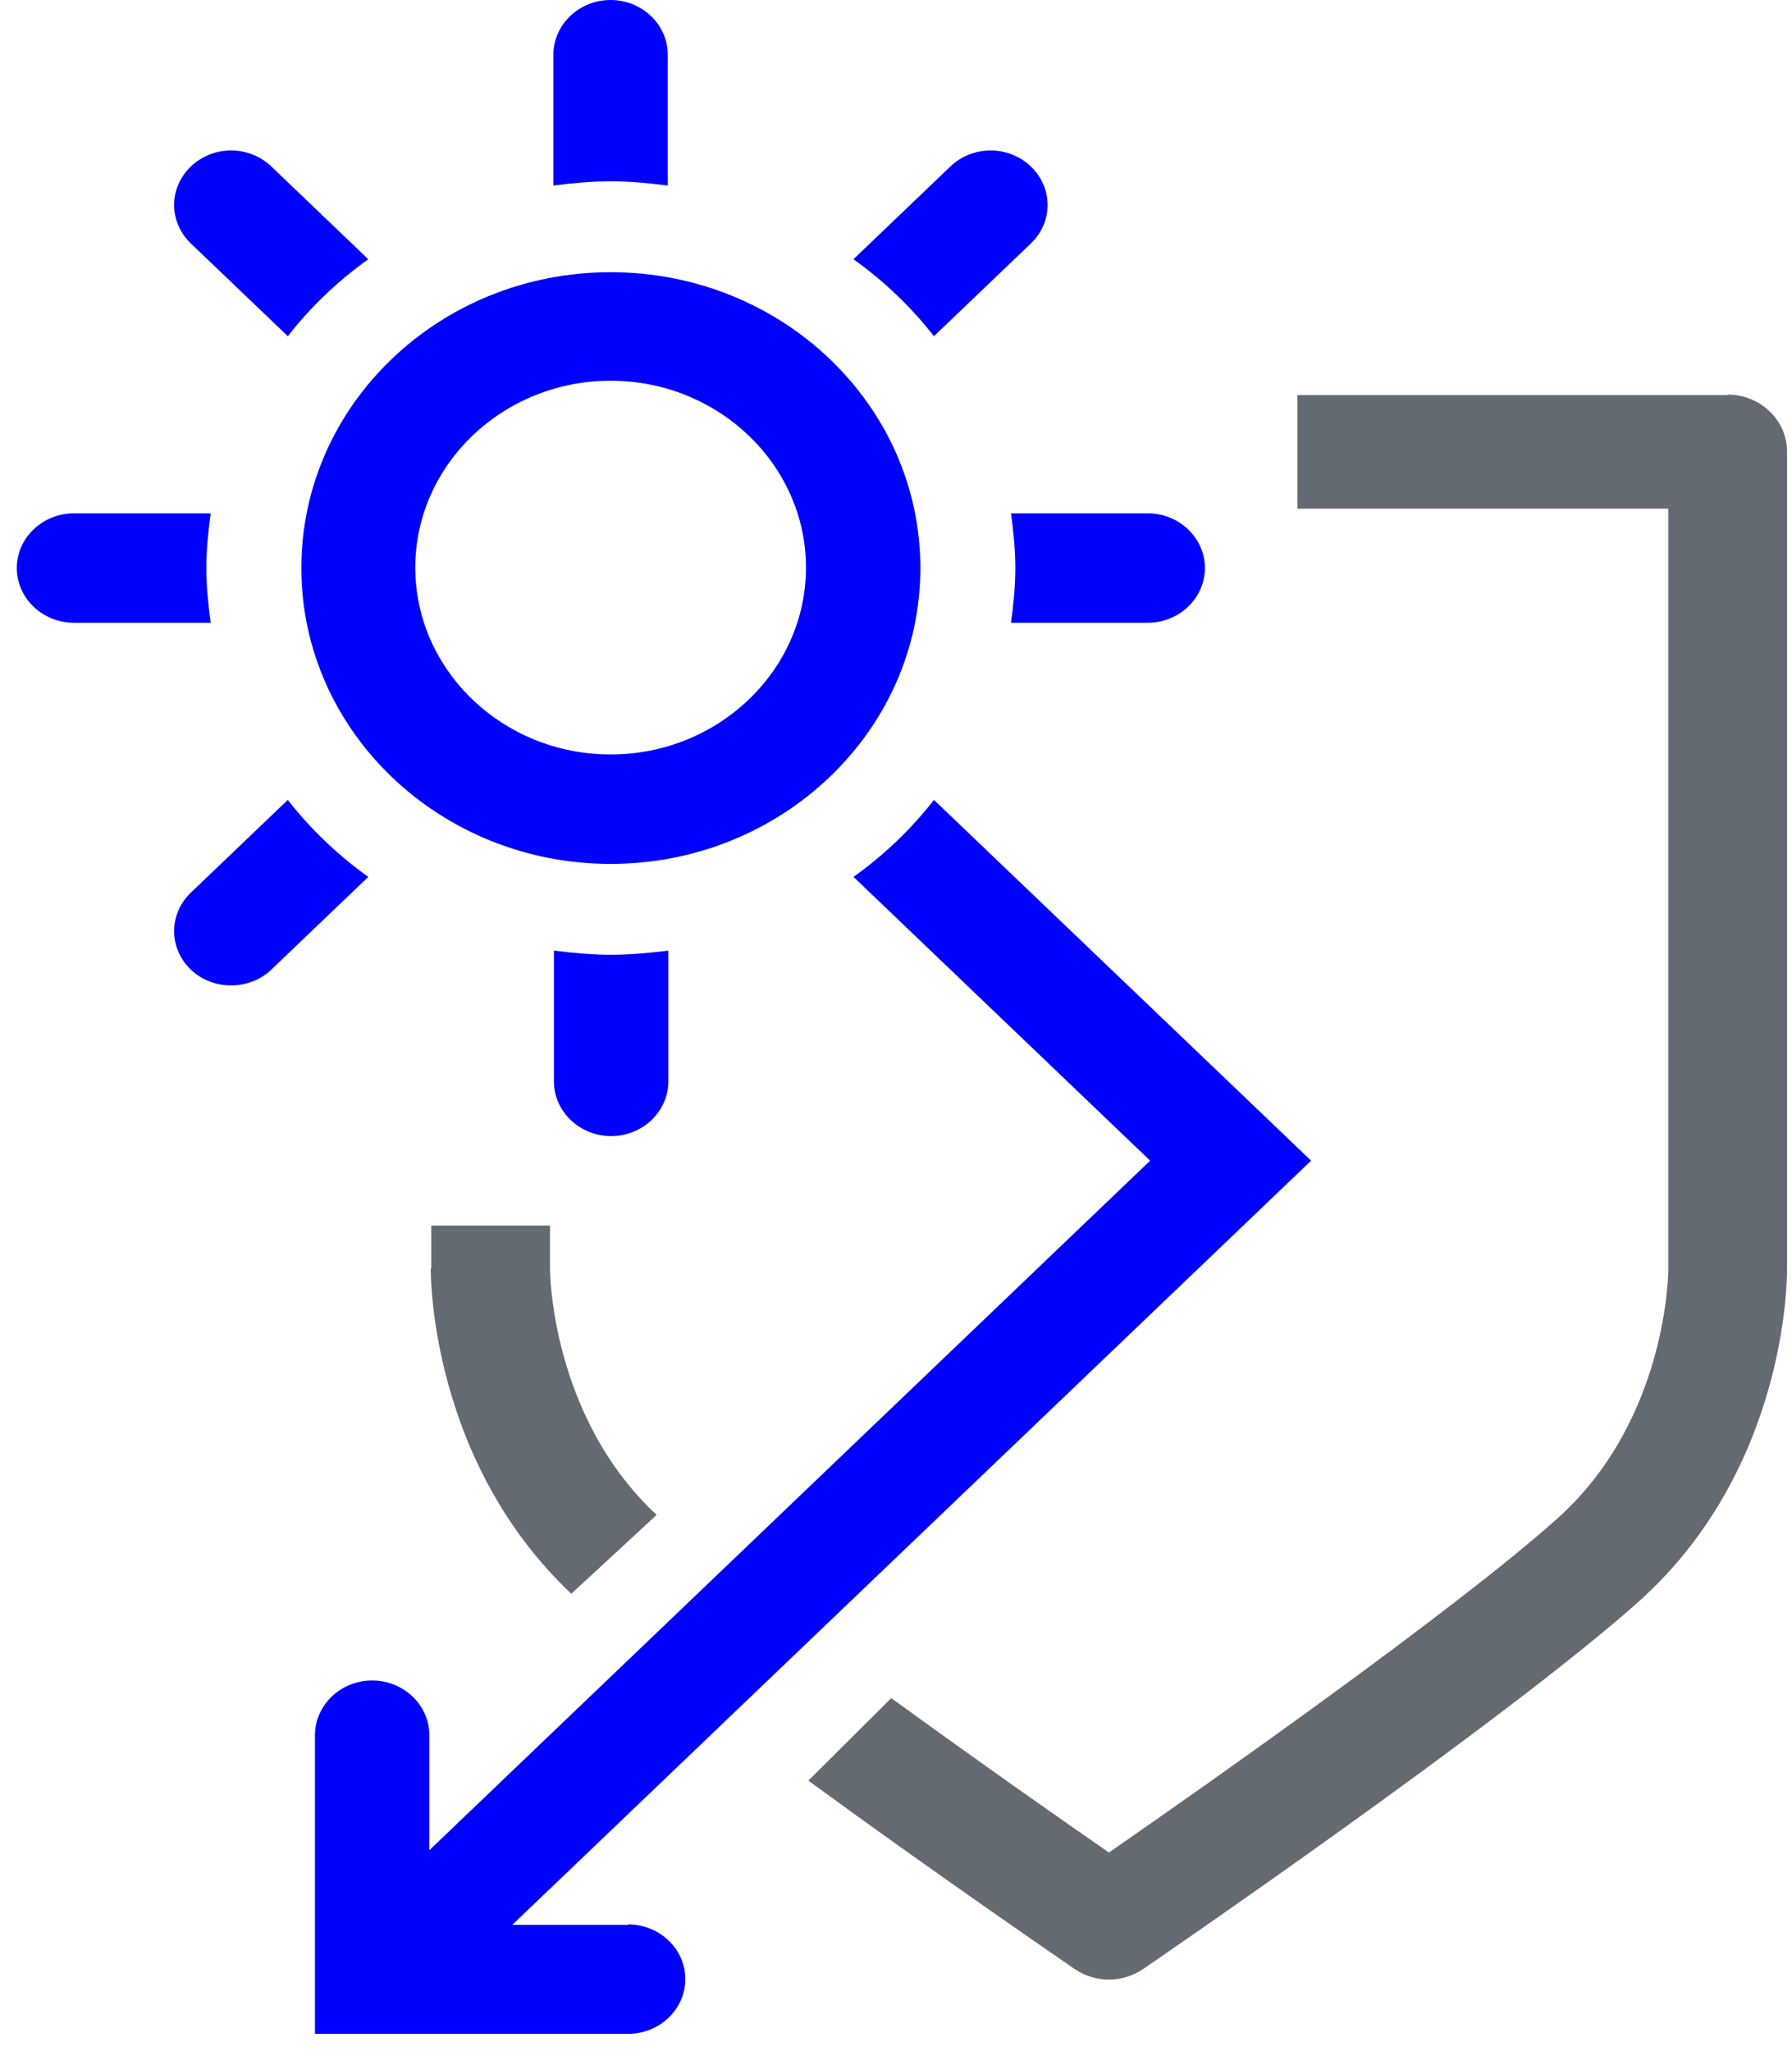 <svg width="97" height="111" viewBox="0 0 97 111" fill="none" xmlns="http://www.w3.org/2000/svg">
<path d="M93.53 21.383H70.23V27.531H90.303V68.742C90.303 68.742 90.303 76.773 84.347 82.144C78.784 87.138 65.035 96.8 60.024 100.264C57.557 98.557 52.939 95.32 48.243 91.906L43.756 96.374C50.761 101.494 57.688 106.237 58.161 106.563C58.712 106.94 59.368 107.141 60.024 107.141C60.68 107.141 61.336 106.94 61.886 106.563C62.7 106.011 81.618 93.036 88.754 86.636C96.757 79.433 96.731 69.118 96.731 68.716V24.444C96.731 22.738 95.288 21.357 93.504 21.357L93.53 21.383Z" fill="#646A71"/>
<path d="M23.316 68.666C23.316 69.092 23.316 79.081 30.925 86.259L35.544 81.992C29.823 76.672 29.771 68.816 29.771 68.716V66.332H23.343V68.666H23.316Z" fill="#646A71"/>
<path d="M33.053 46.757C42.288 46.757 49.819 39.579 49.819 30.745C49.819 21.911 42.315 14.733 33.053 14.733C23.79 14.733 16.312 21.911 16.312 30.745C16.312 39.579 23.817 46.757 33.053 46.757ZM33.053 20.606C38.877 20.606 43.627 25.148 43.627 30.72C43.627 36.292 38.877 40.834 33.053 40.834C27.228 40.834 22.479 36.292 22.479 30.72C22.479 25.148 27.228 20.606 33.053 20.606Z" fill="#0000FF"/>
<path d="M36.147 10.039V2.962C36.147 1.33 34.757 0 33.051 0C31.346 0 29.955 1.33 29.955 2.962V10.039C30.978 9.914 32.002 9.813 33.051 9.813C34.101 9.813 35.124 9.914 36.147 10.039Z" fill="#0000FF"/>
<path d="M50.553 18.196L55.8 13.177C57.007 12.022 57.007 10.165 55.8 9.01C54.593 7.856 52.652 7.856 51.445 9.01L46.197 14.03C47.85 15.21 49.32 16.615 50.553 18.196Z" fill="#0000FF"/>
<path d="M54.961 30.744C54.961 31.748 54.856 32.727 54.725 33.706H62.124C63.829 33.706 65.22 32.376 65.22 30.744C65.22 29.113 63.829 27.783 62.124 27.783H54.725C54.856 28.762 54.961 29.74 54.961 30.744Z" fill="#0000FF"/>
<path d="M29.984 58.527C29.984 60.158 31.375 61.489 33.081 61.489C34.786 61.489 36.177 60.158 36.177 58.527V51.45C35.153 51.575 34.13 51.676 33.081 51.676C32.031 51.676 31.008 51.575 29.984 51.45V58.527Z" fill="#0000FF"/>
<path d="M15.579 43.294L10.331 48.313C9.124 49.467 9.124 51.325 10.331 52.479C10.934 53.056 11.722 53.333 12.509 53.333C13.296 53.333 14.083 53.056 14.687 52.479L19.934 47.46C18.281 46.28 16.812 44.875 15.579 43.294Z" fill="#0000FF"/>
<path d="M11.169 30.744C11.169 29.74 11.274 28.762 11.405 27.783H4.006C2.301 27.783 0.91 29.113 0.91 30.744C0.91 32.376 2.301 33.706 4.006 33.706H11.405C11.274 32.727 11.169 31.748 11.169 30.744Z" fill="#0000FF"/>
<path d="M15.579 18.196C16.812 16.615 18.281 15.21 19.934 14.03L14.687 9.01C13.48 7.856 11.538 7.856 10.331 9.01C9.124 10.165 9.124 12.022 10.331 13.177L15.579 18.196Z" fill="#0000FF"/>
<path d="M33.999 104.18H27.728L70.969 62.819L50.555 43.294C49.322 44.875 47.853 46.28 46.2 47.46L62.257 62.819L23.241 100.139V93.915C23.241 92.284 21.85 90.954 20.145 90.954C18.439 90.954 17.049 92.284 17.049 93.915V110.078H33.999C35.704 110.078 37.095 108.748 37.095 107.116C37.095 105.485 35.704 104.155 33.999 104.155V104.18Z" fill="#0000FF"/>
</svg>
